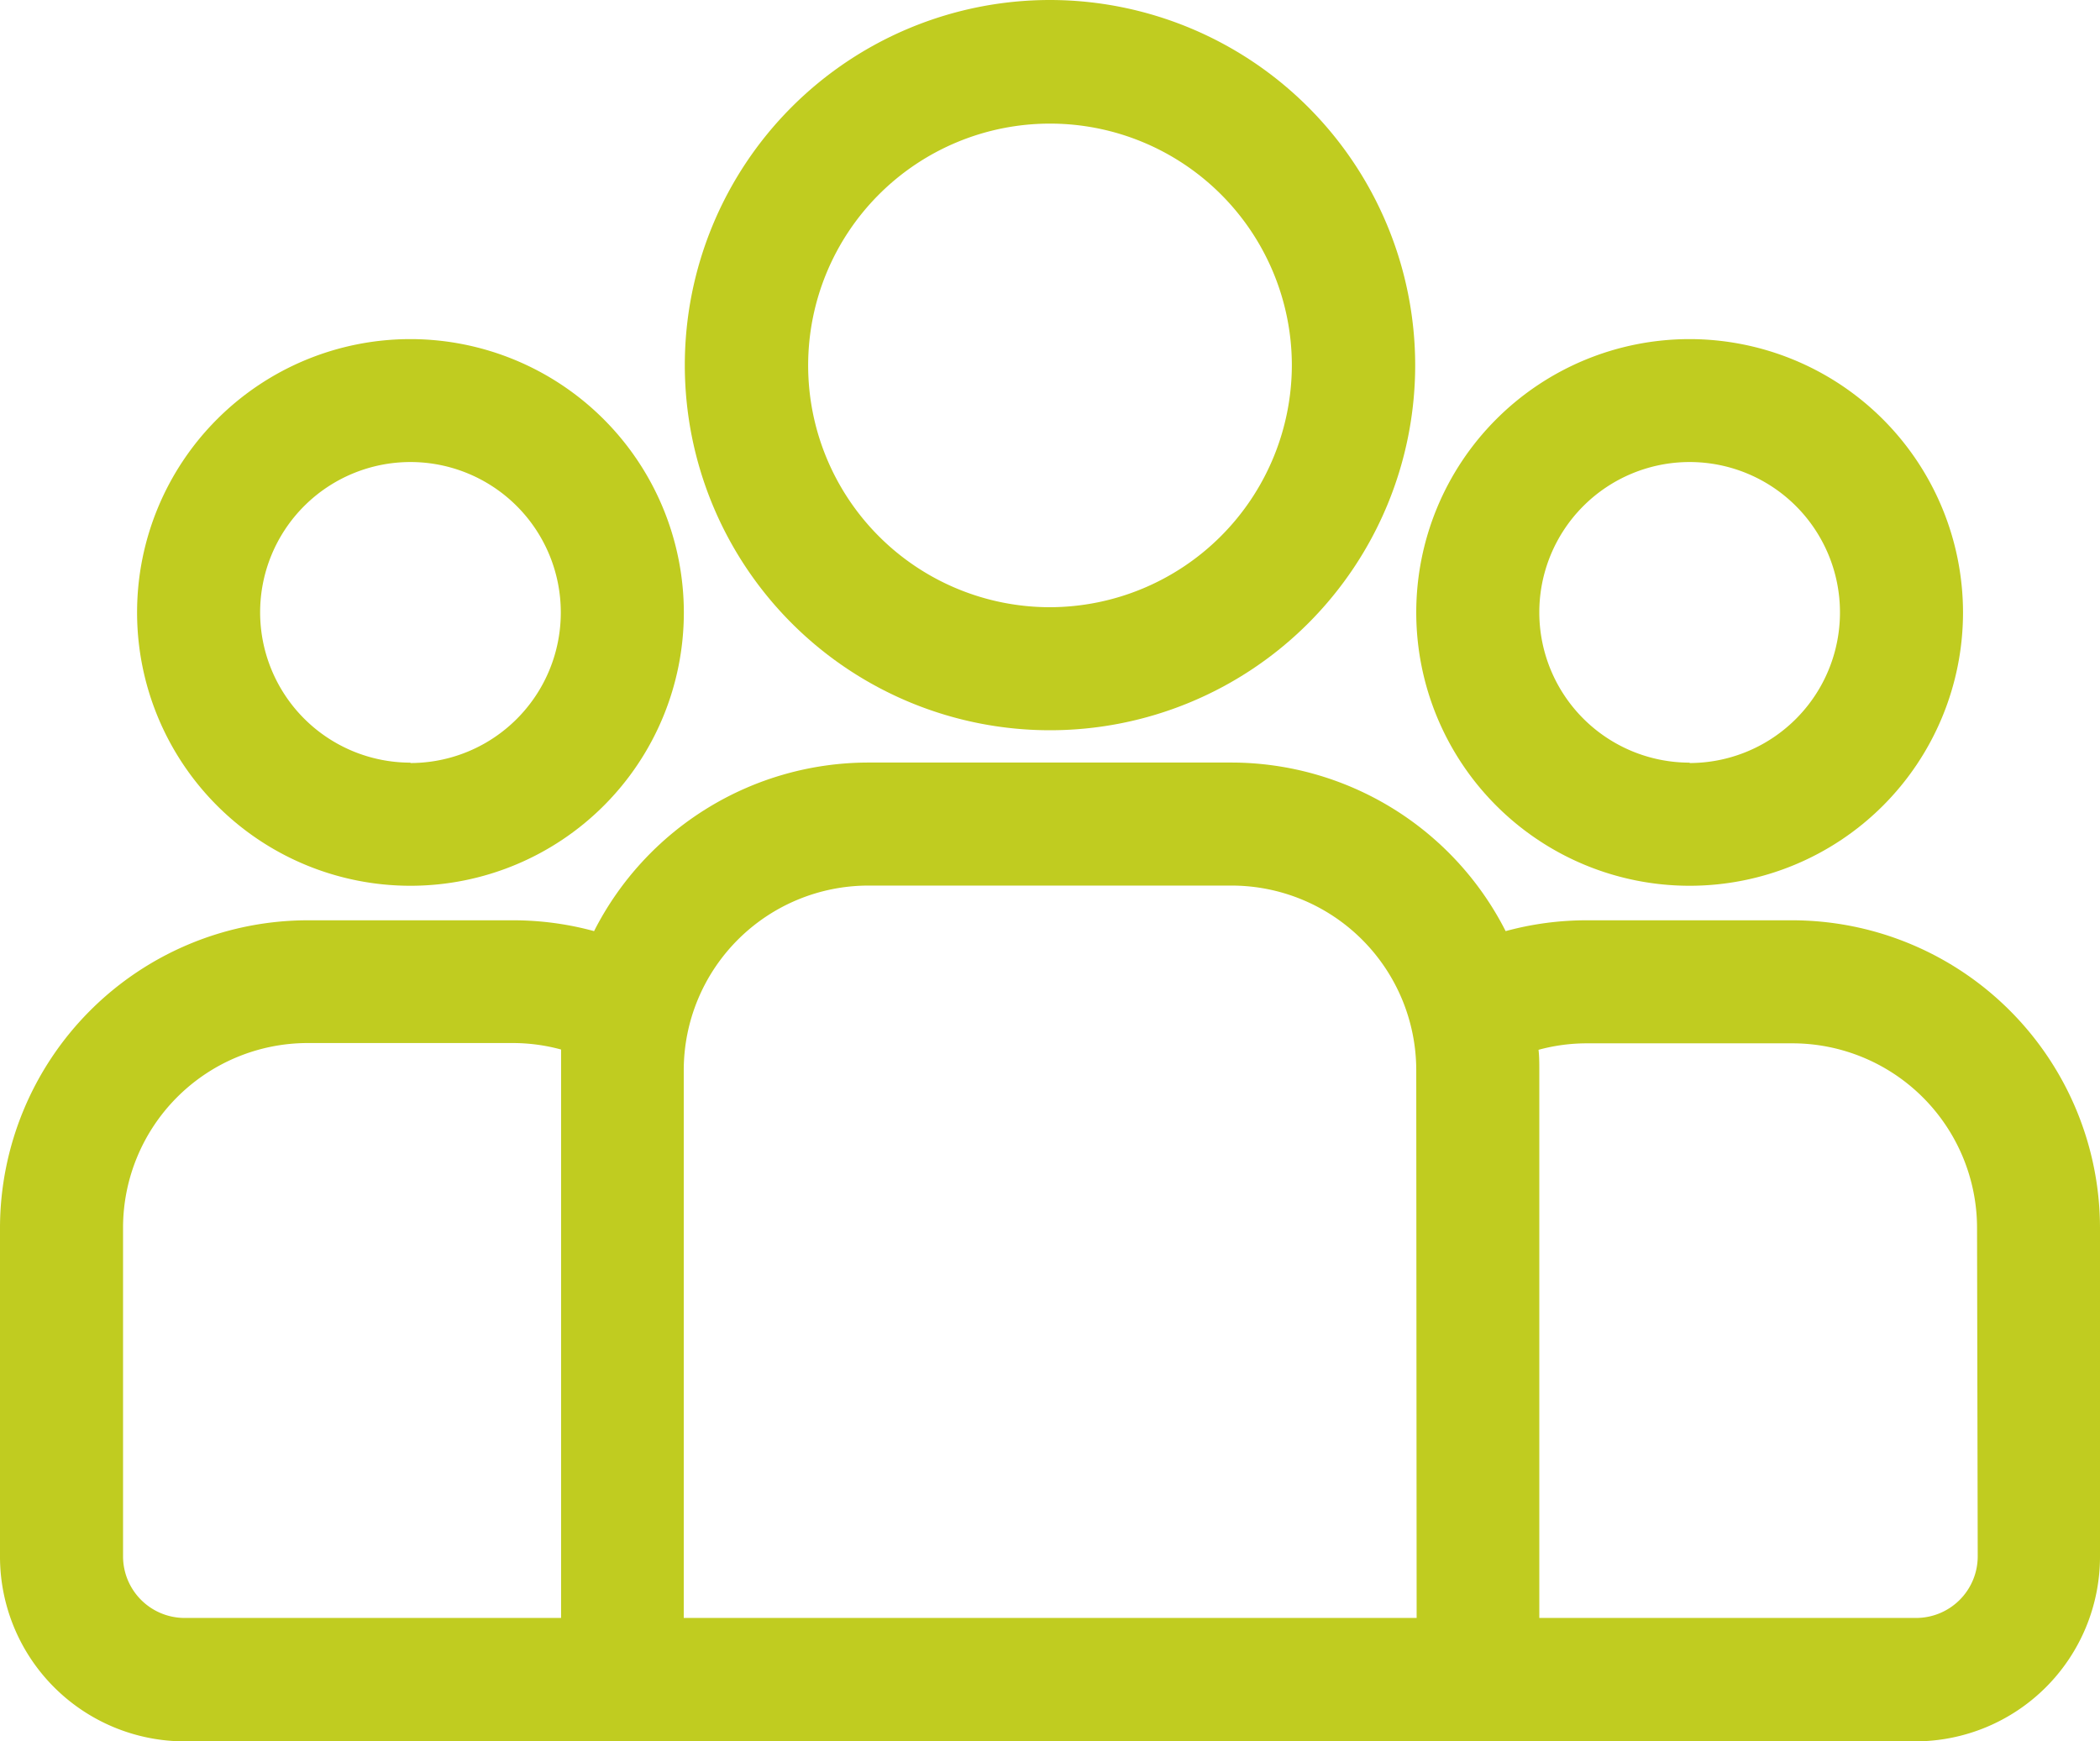 <svg xmlns="http://www.w3.org/2000/svg" width="21.708" height="18" viewBox="0 0 21.708 18">
  <g id="group_2_" data-name="group (2)" transform="translate(0 -43.729)">
    <g id="Raggruppa_851" data-name="Raggruppa 851" transform="translate(0 51.613)">
      <g id="Raggruppa_850" data-name="Raggruppa 850" transform="translate(0 0)">
        <path id="Tracciato_1229" data-name="Tracciato 1229" d="M18.528,231.311H16.4a3.171,3.171,0,0,0-.836.112,3.183,3.183,0,0,0-2.836-1.743H8.976a3.183,3.183,0,0,0-2.835,1.743,3.171,3.171,0,0,0-.836-.112H3.18A3.184,3.184,0,0,0,0,234.491v3.4A1.91,1.91,0,0,0,1.908,239.8H19.8a1.91,1.91,0,0,0,1.908-1.908v-3.4A3.184,3.184,0,0,0,18.528,231.311ZM5.8,232.86v5.664H1.908a.637.637,0,0,1-.636-.636v-3.4a1.91,1.91,0,0,1,1.908-1.908H5.3a1.9,1.9,0,0,1,.5.067C5.8,232.719,5.8,232.789,5.8,232.86Zm8.844,5.664H7.068V232.86a1.91,1.91,0,0,1,1.908-1.908h3.756a1.91,1.91,0,0,1,1.908,1.908Zm5.8-.636a.637.637,0,0,1-.636.636H15.912V232.86c0-.071,0-.141-.008-.21a1.9,1.9,0,0,1,.5-.067h2.125a1.91,1.91,0,0,1,1.908,1.908Z" transform="translate(0 -229.68)" fill="#c0cc20"/>
      </g>
    </g>
    <g id="Raggruppa_853" data-name="Raggruppa 853" transform="translate(1.417 47.239)">
      <g id="Raggruppa_852" data-name="Raggruppa 852">
        <path id="Tracciato_1230" data-name="Tracciato 1230" d="M36.24,126.5a2.826,2.826,0,1,0,2.826,2.826A2.829,2.829,0,0,0,36.24,126.5Zm0,4.379a1.554,1.554,0,1,1,1.554-1.554A1.555,1.555,0,0,1,36.24,130.883Z" transform="translate(-33.414 -126.504)" fill="#c0cc20"/>
      </g>
    </g>
    <g id="Raggruppa_855" data-name="Raggruppa 855" transform="translate(7.079 43.729)">
      <g id="Raggruppa_854" data-name="Raggruppa 854" transform="translate(0 0)">
        <path id="Tracciato_1231" data-name="Tracciato 1231" d="M170.737,43.729a3.775,3.775,0,1,0,3.775,3.775A3.779,3.779,0,0,0,170.737,43.729Zm0,6.278a2.5,2.5,0,1,1,2.5-2.5A2.506,2.506,0,0,1,170.737,50.007Z" transform="translate(-166.962 -43.729)" fill="#c0cc20"/>
      </g>
    </g>
    <g id="Raggruppa_857" data-name="Raggruppa 857" transform="translate(14.64 47.239)">
      <g id="Raggruppa_856" data-name="Raggruppa 856">
        <path id="Tracciato_1232" data-name="Tracciato 1232" d="M348.12,126.5a2.826,2.826,0,1,0,2.826,2.826A2.829,2.829,0,0,0,348.12,126.5Zm0,4.379a1.554,1.554,0,1,1,1.554-1.554A1.556,1.556,0,0,1,348.12,130.883Z" transform="translate(-345.294 -126.504)" fill="#c0cc20"/>
      </g>
    </g>
  </g>
</svg>

